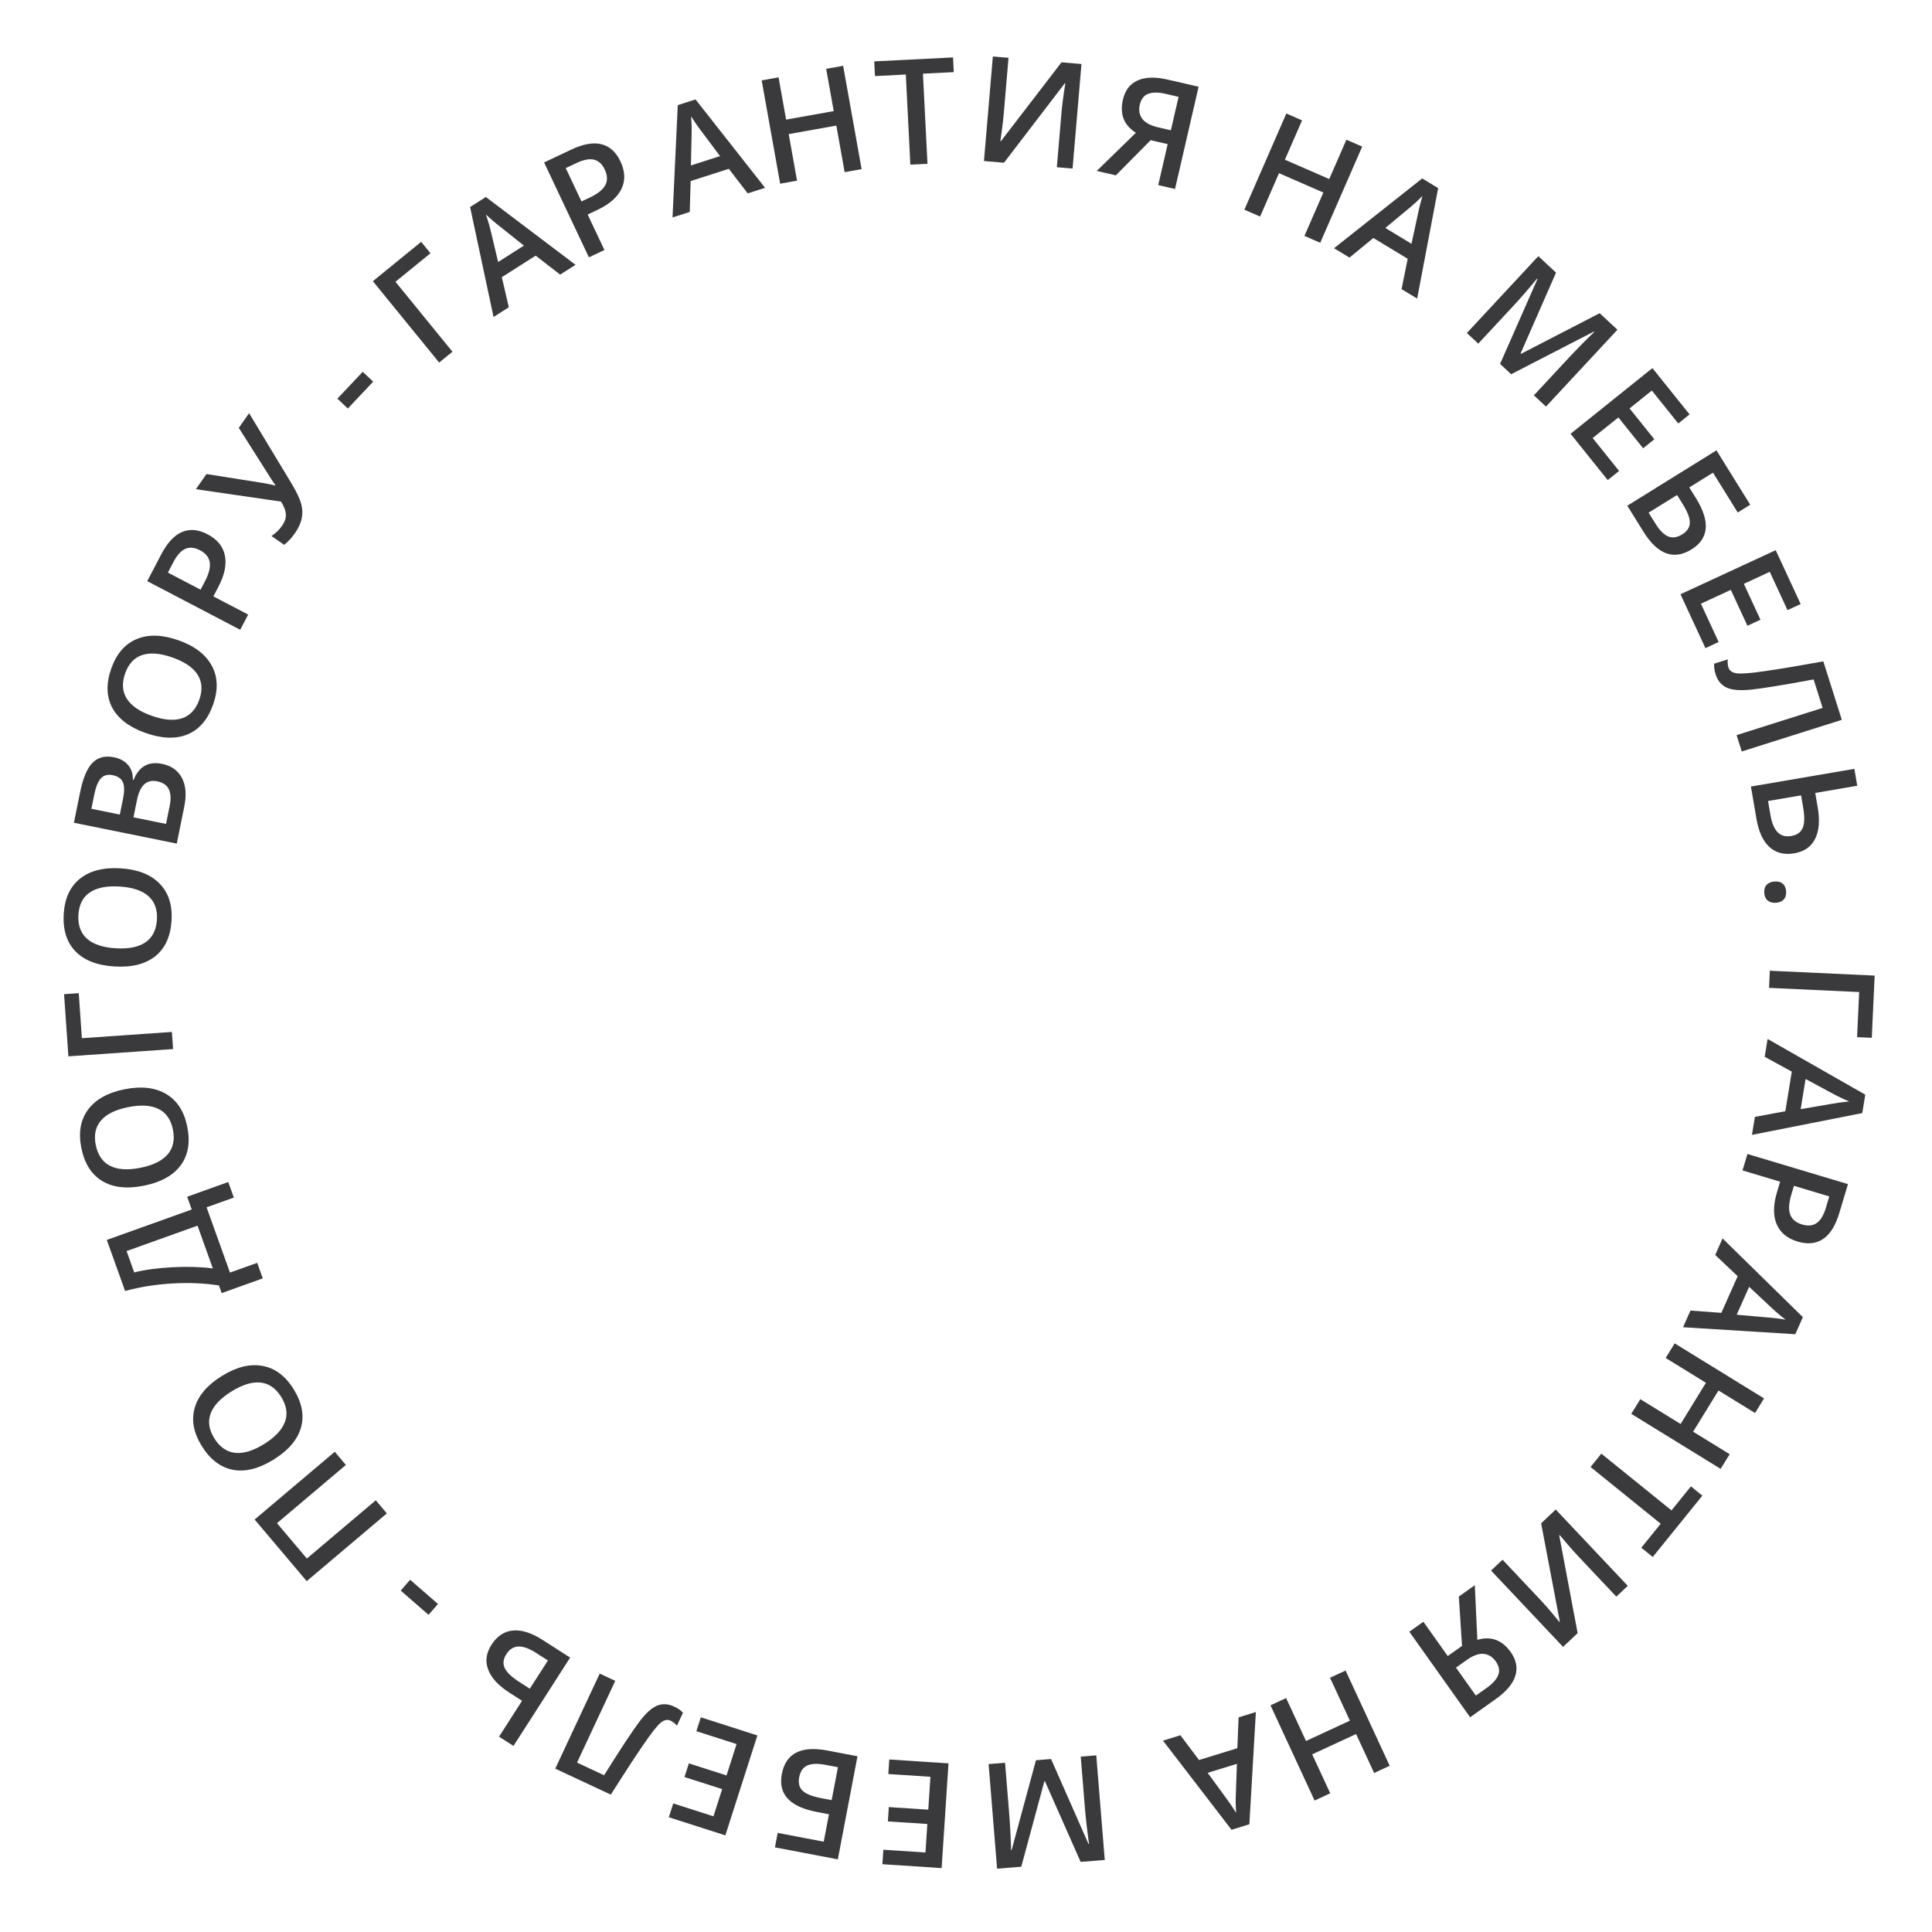 <?xml version="1.0" encoding="UTF-8"?> <svg xmlns="http://www.w3.org/2000/svg" width="230" height="230" viewBox="0 0 230 230" fill="none"> <path d="M222.831 123.551L221.081 123.47L221.33 118.101L210.6 117.603L210.695 115.563L223.174 116.142L222.831 123.551Z" fill="#3A3A3C"></path> <path d="M208.916 132.962L212.541 132.289L213.31 127.575L210.082 125.81L210.429 123.685L222.057 130.317L221.699 132.51L208.567 135.104L208.916 132.962ZM214.365 132.041L217.91 131.433C218.148 131.386 218.522 131.325 219.03 131.252C219.537 131.185 219.908 131.142 220.142 131.122C219.475 130.857 218.755 130.512 217.982 130.086L214.951 128.448L214.365 132.041Z" fill="#3A3A3C"></path> <path d="M214.004 147.806C212.754 147.431 211.919 146.735 211.499 145.717C211.078 144.699 211.094 143.434 211.547 141.923L211.92 140.678L207.443 139.337L208.029 137.38L219.996 140.966L218.963 144.412C218.515 145.908 217.874 146.935 217.041 147.494C216.206 148.058 215.193 148.162 214.004 147.806ZM213.565 141.171L213.254 142.211C212.953 143.215 212.907 144.004 213.116 144.578C213.324 145.152 213.8 145.55 214.542 145.772C215.229 145.978 215.805 145.922 216.269 145.603C216.734 145.285 217.099 144.68 217.366 143.791L217.773 142.432L213.565 141.171Z" fill="#3A3A3C"></path> <path d="M201.246 156.021L204.923 156.292L206.865 151.928L204.193 149.401L205.068 147.434L214.628 156.805L213.724 158.835L200.363 158.004L201.246 156.021ZM206.75 156.516L210.333 156.83C210.576 156.844 210.952 156.881 211.462 156.94C211.97 157.004 212.34 157.056 212.571 157.097C211.994 156.671 211.385 156.154 210.746 155.545L208.23 153.191L206.75 156.516Z" fill="#3A3A3C"></path> <path d="M194.2 168.315L195.275 166.568L200.07 169.521L203.09 164.617L198.295 161.664L199.366 159.925L210.004 166.476L208.933 168.215L204.582 165.536L201.562 170.44L205.913 173.119L204.837 174.865L194.2 168.315Z" fill="#3A3A3C"></path> <path d="M189.352 174.643L190.636 173.055L198.988 179.809L201.299 176.951L202.661 178.053L196.756 185.355L195.394 184.254L197.704 181.397L189.352 174.643Z" fill="#3A3A3C"></path> <path d="M193.78 188.791L192.419 190.076L187.963 185.352C187.497 184.859 187.039 184.348 186.587 183.819C186.138 183.294 185.837 182.937 185.681 182.747L185.625 182.8L187.814 194.421L186.08 196.057L177.506 186.97L178.874 185.68L183.295 190.366C183.972 191.083 184.753 191.991 185.64 193.088L185.69 193.041L183.467 181.347L185.207 179.705L193.78 188.791Z" fill="#3A3A3C"></path> <path d="M174.05 195.94L173.67 190.067L175.572 188.715L175.875 195.219C177.496 194.746 178.819 195.231 179.845 196.675C180.509 197.608 180.693 198.55 180.397 199.501C180.101 200.452 179.327 201.373 178.073 202.264L175.016 204.437L167.778 194.255L169.45 193.067L172.351 197.148L174.05 195.94ZM175.697 201.856L177.02 200.916C177.721 200.417 178.171 199.909 178.369 199.391C178.565 198.881 178.464 198.345 178.065 197.783C177.675 197.235 177.19 196.937 176.611 196.888C176.031 196.839 175.36 197.085 174.598 197.626L173.331 198.527L175.697 201.856Z" fill="#3A3A3C"></path> <path d="M151.249 203.014L153.11 202.152L155.476 207.262L160.702 204.841L158.336 199.732L160.189 198.873L165.439 210.21L163.586 211.068L161.439 206.431L156.212 208.851L158.36 213.488L156.499 214.35L151.249 203.014Z" fill="#3A3A3C"></path> <path d="M140.525 206.578L142.739 209.527L147.304 208.121L147.451 204.446L149.509 203.812L148.733 217.176L146.61 217.83L138.451 207.217L140.525 206.578ZM143.771 211.051L145.891 213.956C146.04 214.149 146.26 214.457 146.551 214.88C146.836 215.304 147.04 215.617 147.162 215.818C147.102 215.103 147.092 214.305 147.13 213.423L147.25 209.979L143.771 211.051Z" fill="#3A3A3C"></path> <path d="M125.126 209.407L129.581 219.513L129.649 219.507C129.428 217.971 129.262 216.527 129.152 215.175L128.66 209.12L130.509 208.97L131.519 221.422L128.649 221.655L124.387 212.03L124.336 212.034L121.58 222.228L118.701 222.462L117.691 210.01L119.65 209.851L120.149 216.009C120.2 216.628 120.251 217.435 120.303 218.431C120.35 219.428 120.37 220.032 120.365 220.244L120.433 220.238L123.329 209.553L125.126 209.407Z" fill="#3A3A3C"></path> <path d="M105.866 209.463L112.917 209.926L112.098 222.392L105.047 221.929L105.16 220.207L110.174 220.536L110.397 217.142L105.699 216.834L105.811 215.129L110.509 215.437L110.766 211.523L105.752 211.194L105.866 209.463Z" fill="#3A3A3C"></path> <path d="M93.076 211.19C93.546 208.727 95.359 207.797 98.514 208.399L102.082 209.08L99.741 221.351L92.254 219.923L92.582 218.202L98.063 219.248L98.686 215.983L97.226 215.704C94.002 215.089 92.619 213.585 93.076 211.19ZM99.754 210.384L98.31 210.109C97.348 209.925 96.613 209.947 96.105 210.175C95.597 210.409 95.275 210.878 95.141 211.583C95.012 212.26 95.146 212.791 95.542 213.174C95.932 213.561 96.687 213.862 97.806 214.075L99.006 214.304L99.754 210.384Z" fill="#3A3A3C"></path> <path d="M83.433 204.443L90.163 206.599L86.352 218.496L79.622 216.34L80.149 214.696L84.933 216.229L85.971 212.99L81.487 211.554L82.009 209.926L86.493 211.363L87.689 207.628L82.904 206.095L83.433 204.443Z" fill="#3A3A3C"></path> <path d="M71.394 199.238L73.244 200.103L68.694 209.833L71.914 211.338C73.866 208.226 75.244 206.132 76.05 205.056C76.85 203.977 77.581 203.307 78.245 203.045C78.906 202.788 79.599 202.839 80.324 203.197C80.701 203.373 81.029 203.605 81.31 203.893L80.589 205.434C80.356 205.167 80.099 204.969 79.821 204.839C79.449 204.665 79.056 204.752 78.642 205.099C78.221 205.449 77.529 206.33 76.567 207.741C75.6 209.15 74.315 211.119 72.712 213.645L66.102 210.554L71.394 199.238Z" fill="#3A3A3C"></path> <path d="M58.515 195.797C59.176 194.767 60.028 194.203 61.071 194.107C62.106 194.013 63.28 194.387 64.594 195.23L67.874 197.334L61.129 207.849L59.41 206.747L62.15 202.474L60.662 201.519C59.329 200.664 58.48 199.745 58.117 198.76C57.746 197.778 57.878 196.79 58.515 195.797ZM65.228 197.677L63.782 196.75C63.01 196.254 62.332 196.009 61.747 196.013C61.155 196.019 60.665 196.324 60.277 196.928C59.914 197.494 59.847 198.036 60.076 198.555C60.305 199.074 60.887 199.633 61.822 200.233L63.073 201.036L65.228 197.677Z" fill="#3A3A3C"></path> <path d="M52.139 190.951L51.017 192.24L47.704 189.356L48.827 188.067L52.139 190.951Z" fill="#3A3A3C"></path> <path d="M39.853 172.831L41.177 174.397L32.974 181.331L36.533 185.54L44.735 178.606L46.054 180.166L36.513 188.231L30.313 180.896L39.853 172.831Z" fill="#3A3A3C"></path> <path d="M26.407 163.808C28.135 162.735 29.747 162.335 31.243 162.606C32.736 162.872 33.974 163.797 34.956 165.379C35.951 166.981 36.241 168.508 35.828 169.958C35.406 171.407 34.319 172.675 32.568 173.763C30.816 174.85 29.203 175.255 27.729 174.976C26.252 174.693 25.016 173.75 24.022 172.149C23.042 170.571 22.762 169.055 23.18 167.602C23.599 166.148 24.674 164.884 26.407 163.808ZM31.437 171.91C32.744 171.098 33.572 170.219 33.922 169.27C34.267 168.325 34.118 167.335 33.475 166.299C32.835 165.268 32.019 164.699 31.027 164.591C30.031 164.478 28.873 164.832 27.552 165.652C26.25 166.46 25.425 167.335 25.077 168.275C24.726 169.211 24.87 170.194 25.51 171.225C26.156 172.265 26.981 172.843 27.984 172.957C28.984 173.067 30.135 172.718 31.437 171.91Z" fill="#3A3A3C"></path> <path d="M26.391 153.94L26.065 153.031C24.365 152.762 22.537 152.682 20.578 152.79C18.62 152.899 16.724 153.196 14.89 153.684L12.714 147.61L22.826 143.989L22.282 142.468L27.173 140.716L27.836 142.567L24.594 143.728L27.377 151.499L30.619 150.338L31.282 152.188L26.391 153.94ZM15.979 151.479C17.238 151.161 18.759 150.955 20.541 150.861C22.317 150.77 23.917 150.817 25.339 151.003L23.515 145.911L15.068 148.937L15.979 151.479Z" fill="#3A3A3C"></path> <path d="M14.847 129.672C16.842 129.276 18.491 129.468 19.797 130.248C21.1 131.023 21.934 132.324 22.297 134.151C22.664 136 22.399 137.531 21.502 138.743C20.597 139.951 19.134 140.755 17.111 141.157C15.089 141.559 13.437 141.37 12.155 140.591C10.872 139.806 10.047 138.489 9.68 136.64C9.318 134.818 9.589 133.301 10.492 132.088C11.395 130.875 12.847 130.069 14.847 129.672ZM16.705 139.025C18.214 138.725 19.299 138.193 19.96 137.429C20.616 136.666 20.825 135.686 20.587 134.49C20.351 133.3 19.787 132.48 18.896 132.03C18.004 131.574 16.795 131.498 15.27 131.801C13.767 132.099 12.687 132.627 12.03 133.385C11.372 134.137 11.162 135.108 11.398 136.299C11.637 137.5 12.205 138.331 13.104 138.791C14.002 139.246 15.202 139.324 16.705 139.025Z" fill="#3A3A3C"></path> <path d="M7.627 118.355L9.375 118.233L9.748 123.595L20.463 122.85L20.605 124.887L8.142 125.754L7.627 118.355Z" fill="#3A3A3C"></path> <path d="M14.36 103.372C16.39 103.498 17.936 104.104 18.999 105.191C20.062 106.273 20.536 107.744 20.421 109.603C20.305 111.485 19.658 112.897 18.481 113.841C17.299 114.778 15.679 115.183 13.62 115.055C11.562 114.928 10.013 114.325 8.972 113.244C7.932 112.158 7.47 110.674 7.587 108.792C7.701 106.939 8.35 105.541 9.532 104.598C10.715 103.655 12.324 103.246 14.36 103.372ZM13.771 112.89C15.306 112.985 16.491 112.747 17.326 112.177C18.154 111.606 18.606 110.712 18.681 109.495C18.756 108.284 18.42 107.347 17.674 106.685C16.927 106.017 15.778 105.634 14.226 105.539C12.696 105.444 11.517 105.679 10.689 106.245C9.861 106.804 9.41 107.689 9.335 108.9C9.259 110.123 9.597 111.071 10.349 111.746C11.101 112.414 12.242 112.796 13.771 112.89Z" fill="#3A3A3C"></path> <path d="M8.8 97.947L9.537 94.313C9.879 92.627 10.371 91.459 11.014 90.811C11.658 90.156 12.51 89.937 13.571 90.152C14.286 90.297 14.843 90.601 15.243 91.066C15.643 91.531 15.834 92.122 15.817 92.839L15.9 92.856C16.236 92.029 16.685 91.463 17.247 91.158C17.804 90.847 18.49 90.774 19.305 90.939C20.405 91.162 21.19 91.722 21.659 92.619C22.124 93.51 22.218 94.639 21.94 96.007L21.044 100.428L8.8 97.947ZM14.264 96.971L14.655 95.045C14.824 94.207 14.817 93.569 14.633 93.131C14.443 92.691 14.03 92.407 13.393 92.278C12.818 92.162 12.36 92.287 12.018 92.653C11.678 93.014 11.416 93.647 11.232 94.552L10.881 96.285L14.264 96.971ZM15.889 97.3L19.767 98.086L20.198 95.959C20.367 95.121 20.336 94.458 20.104 93.969C19.867 93.474 19.403 93.156 18.71 93.015C18.074 92.886 17.558 93.009 17.163 93.382C16.767 93.755 16.48 94.386 16.3 95.273L15.889 97.3Z" fill="#3A3A3C"></path> <path d="M21.251 76.227C23.168 76.905 24.488 77.913 25.211 79.251C25.936 80.583 25.988 82.127 25.366 83.883C24.737 85.661 23.727 86.841 22.336 87.425C20.942 88.001 19.273 87.945 17.329 87.257C15.385 86.569 14.061 85.562 13.357 84.238C12.656 82.908 12.62 81.354 13.249 79.576C13.868 77.826 14.876 76.66 16.273 76.078C17.669 75.497 19.328 75.546 21.251 76.227ZM18.069 85.216C19.519 85.73 20.723 85.827 21.682 85.507C22.636 85.186 23.316 84.451 23.723 83.302C24.128 82.158 24.062 81.165 23.527 80.323C22.993 79.475 21.993 78.792 20.527 78.273C19.082 77.762 17.884 77.664 16.932 77.98C15.982 78.29 15.305 79.017 14.9 80.161C14.492 81.316 14.556 82.32 15.093 83.175C15.633 84.025 16.624 84.705 18.069 85.216Z" fill="#3A3A3C"></path> <path d="M24.708 63.604C25.864 64.209 26.552 65.051 26.772 66.13C26.991 67.209 26.736 68.448 26.004 69.846L25.402 70.997L29.544 73.164L28.598 74.973L17.528 69.183L19.195 65.995C19.918 64.612 20.742 63.725 21.667 63.335C22.594 62.939 23.608 63.029 24.708 63.604ZM23.88 70.201L24.383 69.24C24.869 68.311 25.064 67.545 24.968 66.942C24.872 66.339 24.481 65.858 23.794 65.499C23.158 65.166 22.582 65.112 22.066 65.337C21.55 65.562 21.076 66.086 20.646 66.909L19.988 68.165L23.88 70.201Z" fill="#3A3A3C"></path> <path d="M29.653 49.186L34.676 57.509C35.289 58.529 35.681 59.346 35.85 59.958C36.015 60.567 36.038 61.156 35.917 61.725C35.8 62.29 35.524 62.883 35.09 63.504C34.711 64.045 34.29 64.498 33.827 64.862L32.321 63.809C32.824 63.478 33.249 63.064 33.599 62.564C33.896 62.14 34.042 61.713 34.035 61.285C34.028 60.848 33.835 60.324 33.457 59.712L23.318 58.238L24.582 56.432L31.463 57.524C32.105 57.639 32.526 57.729 32.725 57.792L32.774 57.722C32.673 57.609 32.528 57.403 32.34 57.105L28.428 50.936L29.653 49.186Z" fill="#3A3A3C"></path> <path d="M41.41 48.631L40.166 47.458L43.181 44.263L44.424 45.436L41.41 48.631Z" fill="#3A3A3C"></path> <path d="M50.14 28.791L51.246 30.149L47.079 33.544L53.863 41.871L52.28 43.161L44.389 33.475L50.14 28.791Z" fill="#3A3A3C"></path> <path d="M66.685 32.691L63.77 30.434L59.74 32.998L60.572 36.581L58.755 37.737L55.964 24.645L57.839 23.452L68.516 31.526L66.685 32.691ZM62.371 29.238L59.558 26.997C59.363 26.851 59.07 26.612 58.677 26.282C58.289 25.948 58.01 25.7 57.839 25.538C58.086 26.212 58.307 26.979 58.504 27.84L59.3 31.192L62.371 29.238Z" fill="#3A3A3C"></path> <path d="M73.866 19.222C74.423 20.401 74.463 21.488 73.987 22.481C73.511 23.474 72.56 24.308 71.133 24.982L69.959 25.536L71.954 29.763L70.107 30.635L64.774 19.338L68.027 17.802C69.438 17.136 70.63 16.925 71.603 17.172C72.581 17.415 73.336 18.099 73.866 19.222ZM69.225 23.983L70.207 23.52C71.154 23.072 71.772 22.579 72.059 22.04C72.347 21.501 72.325 20.882 71.994 20.181C71.688 19.532 71.261 19.141 70.713 19.009C70.166 18.877 69.472 19.009 68.633 19.406L67.35 20.011L69.225 23.983Z" fill="#3A3A3C"></path> <path d="M89.013 23.02L86.766 20.097L82.218 21.554L82.112 25.231L80.062 25.887L80.686 12.516L82.802 11.838L91.08 22.358L89.013 23.02ZM85.717 18.584L83.564 15.703C83.413 15.512 83.19 15.207 82.894 14.787C82.603 14.366 82.396 14.055 82.272 13.856C82.34 14.57 82.359 15.368 82.331 16.251L82.25 19.695L85.717 18.584Z" fill="#3A3A3C"></path> <path d="M102.573 20.132L100.554 20.493L99.563 14.95L93.894 15.964L94.885 21.507L92.875 21.866L90.675 9.569L92.685 9.209L93.585 14.239L99.254 13.225L98.355 8.195L100.373 7.834L102.573 20.132Z" fill="#3A3A3C"></path> <path d="M110.414 19.497L108.374 19.6L107.836 8.872L104.166 9.057L104.078 7.307L113.457 6.836L113.545 8.586L109.875 8.77L110.414 19.497Z" fill="#3A3A3C"></path> <path d="M118.197 6.722L120.061 6.881L119.511 13.352C119.453 14.027 119.378 14.71 119.285 15.399C119.193 16.083 119.128 16.546 119.09 16.789L119.166 16.796L126.37 7.418L128.746 7.62L127.687 20.067L125.814 19.908L126.36 13.488C126.443 12.506 126.599 11.319 126.826 9.926L126.758 9.92L119.522 19.373L117.138 19.17L118.197 6.722Z" fill="#3A3A3C"></path> <path d="M136.979 16.689L132.839 20.874L130.566 20.349L135.227 15.803C133.797 14.906 133.281 13.595 133.679 11.868C133.937 10.753 134.519 9.99 135.426 9.579C136.334 9.169 137.537 9.136 139.035 9.482L142.691 10.325L139.884 22.498L137.885 22.037L139.01 17.158L136.979 16.689ZM140.308 11.529L138.726 11.164C137.888 10.971 137.21 10.973 136.691 11.168C136.179 11.36 135.846 11.792 135.691 12.464C135.54 13.119 135.638 13.679 135.987 14.146C136.335 14.612 136.965 14.95 137.875 15.16L139.39 15.509L140.308 11.529Z" fill="#3A3A3C"></path> <path d="M157.171 28.903L155.291 28.083L157.543 22.922L152.264 20.619L150.012 25.78L148.14 24.964L153.135 13.513L155.007 14.33L152.964 19.013L158.243 21.316L160.286 16.632L162.166 17.452L157.171 28.903Z" fill="#3A3A3C"></path> <path d="M166.852 34.42L167.583 30.806L163.497 28.331L160.654 30.666L158.813 29.55L169.309 21.242L171.21 22.393L168.709 35.544L166.852 34.42ZM168.034 29.022L168.795 25.506C168.84 25.267 168.923 24.898 169.046 24.399C169.173 23.904 169.271 23.544 169.34 23.319C168.846 23.839 168.256 24.378 167.572 24.935L164.921 27.136L168.034 29.022Z" fill="#3A3A3C"></path> <path d="M178.582 43.322L183.033 33.214L182.983 33.168C181.999 34.368 181.045 35.465 180.122 36.458L175.985 40.907L174.627 39.645L183.134 30.496L185.242 32.457L181.016 42.097L181.053 42.132L190.436 37.286L192.551 39.253L184.045 48.402L182.605 47.063L186.812 42.539C187.235 42.084 187.796 41.502 188.496 40.791C189.2 40.084 189.632 39.661 189.792 39.523L189.742 39.476L179.902 44.55L178.582 43.322Z" fill="#3A3A3C"></path> <path d="M191.396 57.152L186.973 51.641L196.716 43.822L201.139 49.333L199.793 50.413L196.648 46.495L193.996 48.623L196.943 52.295L195.61 53.365L192.663 49.693L189.604 52.148L192.749 56.066L191.396 57.152Z" fill="#3A3A3C"></path> <path d="M201.379 65.399C199.249 66.721 197.337 66.017 195.643 63.288L193.727 60.203L204.34 53.613L208.361 60.088L206.873 61.012L203.929 56.272L201.105 58.025L201.89 59.288C203.621 62.076 203.45 64.113 201.379 65.399ZM196.263 61.032L197.039 62.28C197.555 63.113 198.07 63.638 198.581 63.857C199.097 64.073 199.66 63.992 200.27 63.613C200.856 63.25 201.155 62.792 201.168 62.241C201.189 61.691 200.899 60.933 200.298 59.965L199.654 58.927L196.263 61.032Z" fill="#3A3A3C"></path> <path d="M203.027 77.158L200.058 70.746L211.394 65.496L214.364 71.909L212.797 72.634L210.686 68.075L207.6 69.504L209.578 73.776L208.028 74.494L206.049 70.222L202.49 71.87L204.601 76.429L203.027 77.158Z" fill="#3A3A3C"></path> <path d="M207.353 89.46L206.737 87.513L216.978 84.275L215.907 80.885C212.295 81.555 209.82 81.959 208.483 82.095C207.148 82.236 206.159 82.151 205.517 81.841C204.88 81.528 204.448 80.984 204.221 80.207C204.095 79.811 204.044 79.412 204.066 79.01L205.688 78.498C205.65 78.85 205.677 79.173 205.77 79.466C205.894 79.857 206.223 80.088 206.759 80.157C207.302 80.231 208.419 80.143 210.109 79.896C211.801 79.653 214.119 79.267 217.064 78.736L219.264 85.694L207.353 89.46Z" fill="#3A3A3C"></path> <path d="M213.617 101.584C212.41 101.79 211.42 101.541 210.646 100.835C209.879 100.134 209.364 99.014 209.101 97.475L208.444 93.635L220.758 91.529L221.102 93.542L216.099 94.398L216.397 96.141C216.664 97.702 216.556 98.949 216.074 99.881C215.599 100.817 214.78 101.385 213.617 101.584ZM210.481 95.358L210.771 97.051C210.925 97.955 211.201 98.622 211.598 99.051C212.001 99.485 212.557 99.641 213.265 99.52C213.927 99.407 214.373 99.091 214.602 98.572C214.831 98.053 214.852 97.246 214.665 96.151L214.414 94.686L210.481 95.358Z" fill="#3A3A3C"></path> <path d="M211.246 104.942C211.66 104.91 211.987 104.994 212.225 105.192C212.463 105.391 212.598 105.695 212.63 106.104C212.662 106.518 212.57 106.843 212.353 107.076C212.143 107.31 211.839 107.442 211.441 107.473C211.038 107.504 210.709 107.418 210.453 107.215C210.203 107.017 210.063 106.714 210.031 106.305C210 105.896 210.092 105.574 210.308 105.341C210.524 105.107 210.837 104.974 211.246 104.942Z" fill="#3A3A3C"></path> </svg> 